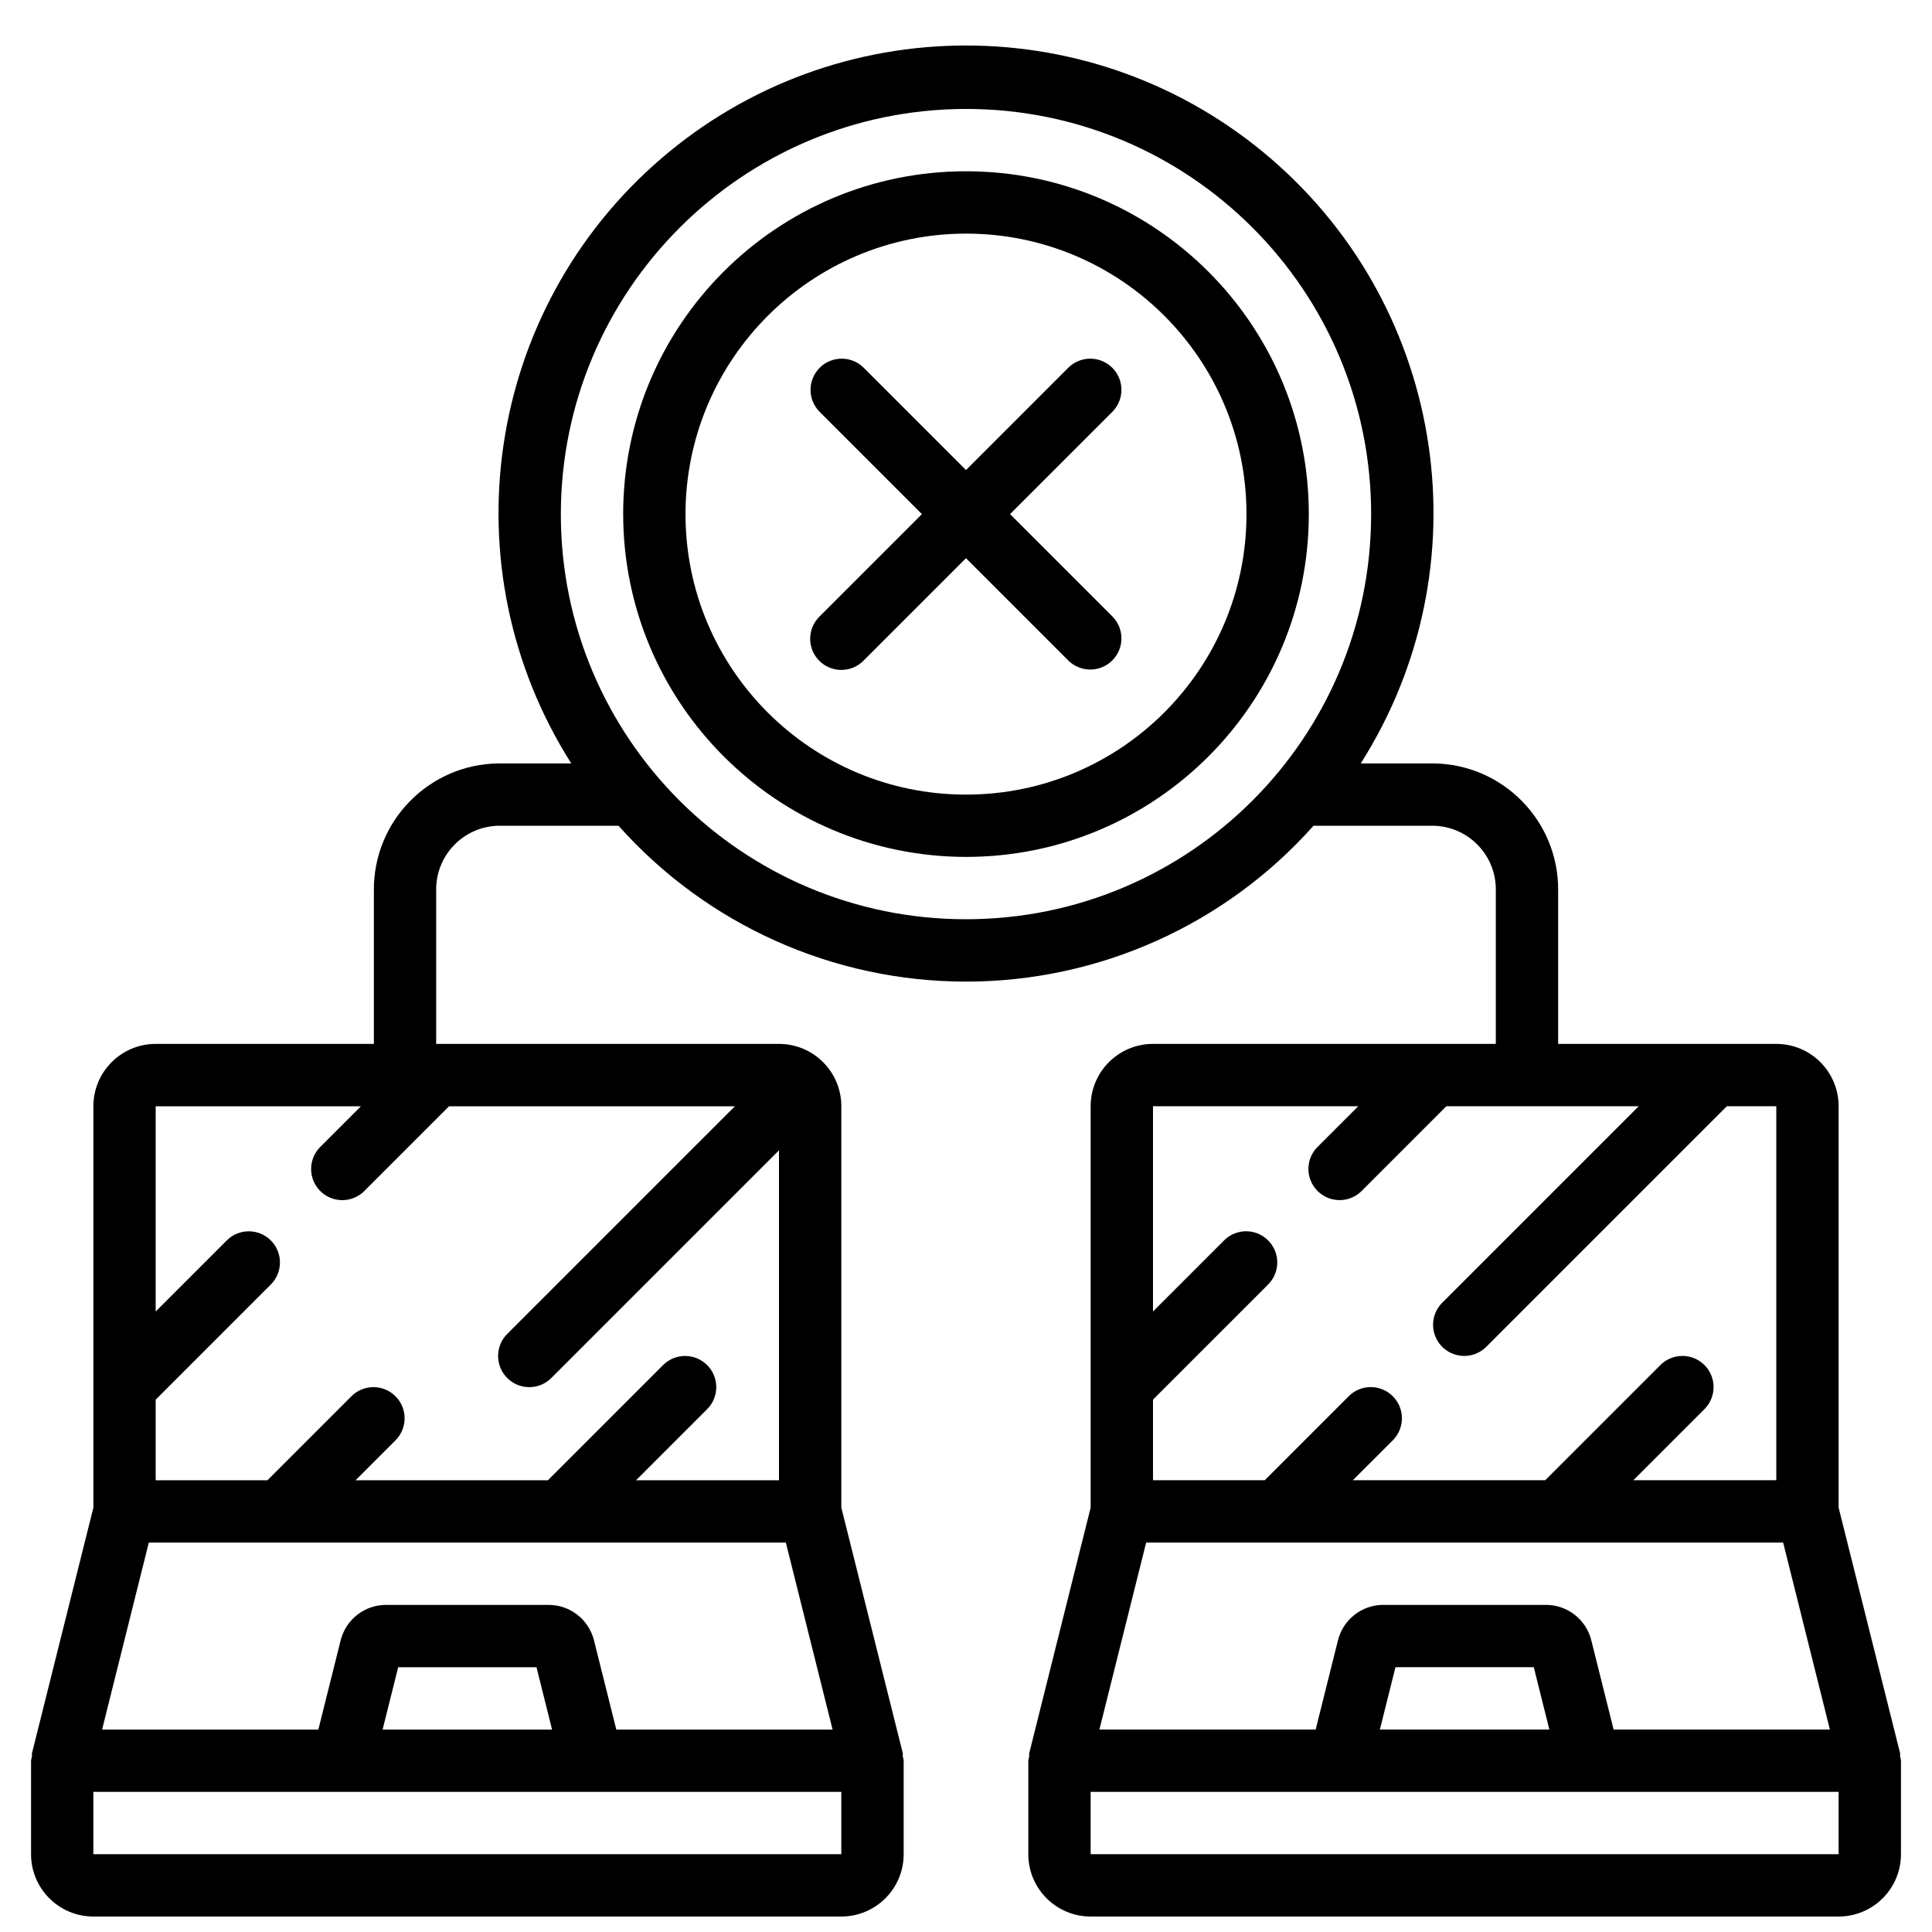 <?xml version="1.0" encoding="UTF-8"?>
<!-- Uploaded to: ICON Repo, www.svgrepo.com, Generator: ICON Repo Mixer Tools -->
<svg width="800px" height="800px" version="1.1" viewBox="144 144 512 512" xmlns="http://www.w3.org/2000/svg">
 <defs>
  <clipPath id="a">
   <path d="m152 156h496v495.9h-496z"/>
  </clipPath>
 </defs>
 <g clip-path="url(#a)">
  <path d="m168.74 651.9h198.22c9.125 0 16.52-7.394 16.52-16.516v-24.781c-0.047-0.391-0.125-0.781-0.23-1.164-0.043-0.281 0.047-0.551 0-0.824l-16.289-65.082v-106.37c0-9.121-7.394-16.52-16.516-16.52h-90.852v-40.633c-0.172-9.301 7.219-16.984 16.516-17.18h31.809c23.398 26.277 56.906 41.305 92.09 41.305 35.184 0 68.691-15.027 92.09-41.305h31.789c9.301 0.195 16.688 7.879 16.52 17.18v40.633h-90.852c-9.125 0-16.52 7.398-16.52 16.52v106.37l-16.27 65.074c-0.066 0.281 0 0.551 0 0.824-0.113 0.387-0.195 0.777-0.25 1.172v24.781c0 9.121 7.398 16.516 16.52 16.516h198.22c9.125 0 16.52-7.394 16.52-16.516v-24.781c-0.047-0.391-0.125-0.781-0.23-1.164-0.043-0.281 0.051-0.551 0-0.824l-16.289-65.082v-106.37c0-9.121-7.394-16.52-16.516-16.52h-57.816v-40.633c0.16-18.418-14.617-33.492-33.035-33.699h-19.277c32.906-51.867 22.836-120.02-23.664-160.15-46.504-40.137-115.39-40.137-161.89 0-46.5 40.137-56.57 108.29-23.664 160.15h-19.277c-18.418 0.207-33.195 15.281-33.035 33.699v40.633h-57.812c-9.125 0-16.52 7.398-16.52 16.52v106.37l-16.27 65.074c-0.066 0.281 0 0.551 0 0.824-0.113 0.387-0.195 0.777-0.25 1.172v24.781c0 9.121 7.394 16.516 16.52 16.516zm264.29-16.516v-16.52h198.22v16.52zm76.652-33.039 4.129-16.52h36.656l4.129 16.52zm106.87-49.555 12.387 49.555h-57.316l-5.914-23.645c-1.375-5.519-6.332-9.391-12.016-9.391h-43.098c-5.688 0-10.641 3.871-12.02 9.391l-5.91 23.645h-57.312l12.391-49.555zm-1.816-16.52h-37.879l18.938-18.938c3.133-3.238 3.086-8.391-0.098-11.578-3.188-3.184-8.34-3.231-11.578-0.102l-30.617 30.617h-50.977l10.68-10.676c3.129-3.242 3.086-8.395-0.102-11.578-3.184-3.188-8.336-3.231-11.578-0.102l-22.355 22.355h-29.617v-21.355l30.617-30.617c3.129-3.242 3.082-8.395-0.102-11.578-3.188-3.188-8.336-3.231-11.578-0.102l-18.938 18.938v-54.395h54.395l-10.68 10.68c-2.148 2.074-3.008 5.144-2.254 8.031 0.758 2.887 3.012 5.144 5.898 5.898 2.891 0.758 5.961-0.105 8.035-2.25l22.355-22.359h50.977l-51.977 51.977c-2.144 2.074-3.008 5.144-2.25 8.031 0.754 2.887 3.012 5.144 5.898 5.898 2.887 0.758 5.957-0.105 8.031-2.254l63.652-63.652h13.102zm-214.74-363.4c59.297 0 107.37 48.07 107.37 107.37 0 59.297-48.07 107.37-107.37 107.37-59.301 0-107.37-48.07-107.37-107.37 0.07-59.273 48.098-107.3 107.37-107.37zm-231.26 462.52v-16.52h198.22v16.52zm14.699-82.594h168.82l12.387 49.555h-57.316l-5.914-23.645c-1.379-5.519-6.332-9.391-12.02-9.391h-43.094c-5.688 0-10.641 3.871-12.02 9.391l-5.914 23.645h-57.309zm106.87 49.555h-44.914l4.129-16.52h36.656zm-50.652-165.18-10.68 10.68c-2.148 2.074-3.008 5.144-2.254 8.031 0.758 2.887 3.012 5.144 5.898 5.898 2.891 0.758 5.961-0.105 8.031-2.25l22.359-22.359h75.754l-60.234 60.234c-2.148 2.074-3.008 5.144-2.254 8.031 0.758 2.891 3.012 5.144 5.898 5.898 2.891 0.758 5.961-0.105 8.035-2.25l60.234-60.234v87.43h-37.879l18.938-18.938c3.133-3.238 3.086-8.391-0.098-11.578-3.188-3.184-8.34-3.231-11.578-0.102l-30.617 30.617h-50.977l10.68-10.676c3.129-3.242 3.086-8.395-0.102-11.578-3.184-3.188-8.336-3.231-11.578-0.102l-22.355 22.355h-29.617v-21.355l30.613-30.617c3.133-3.242 3.086-8.395-0.098-11.578-3.188-3.188-8.34-3.231-11.578-0.102l-18.938 18.938v-54.395z"/>
 </g>
 <path d="m400 371.09c50.176 0 90.848-40.672 90.848-90.848 0-50.176-40.672-90.852-90.848-90.852s-90.852 40.676-90.852 90.852c0.059 50.148 40.699 90.789 90.852 90.848zm0-165.18c41.051 0 74.332 33.281 74.332 74.336 0 41.051-33.281 74.332-74.332 74.332-41.055 0-74.336-33.281-74.336-74.332 0.047-41.035 33.301-74.289 74.336-74.336z"/>
 <path d="m361.12 319.12c3.227 3.223 8.453 3.223 11.68 0l27.199-27.199 27.195 27.199c3.242 3.129 8.395 3.086 11.578-0.102 3.188-3.188 3.231-8.336 0.102-11.578l-27.199-27.195 27.199-27.199c3.129-3.242 3.086-8.391-0.102-11.578-3.184-3.184-8.336-3.231-11.578-0.102l-27.195 27.199-27.199-27.199c-3.242-3.129-8.391-3.082-11.578 0.102-3.184 3.188-3.231 8.336-0.102 11.578l27.199 27.199-27.199 27.195c-3.223 3.227-3.223 8.453 0 11.68z"/>
</svg>